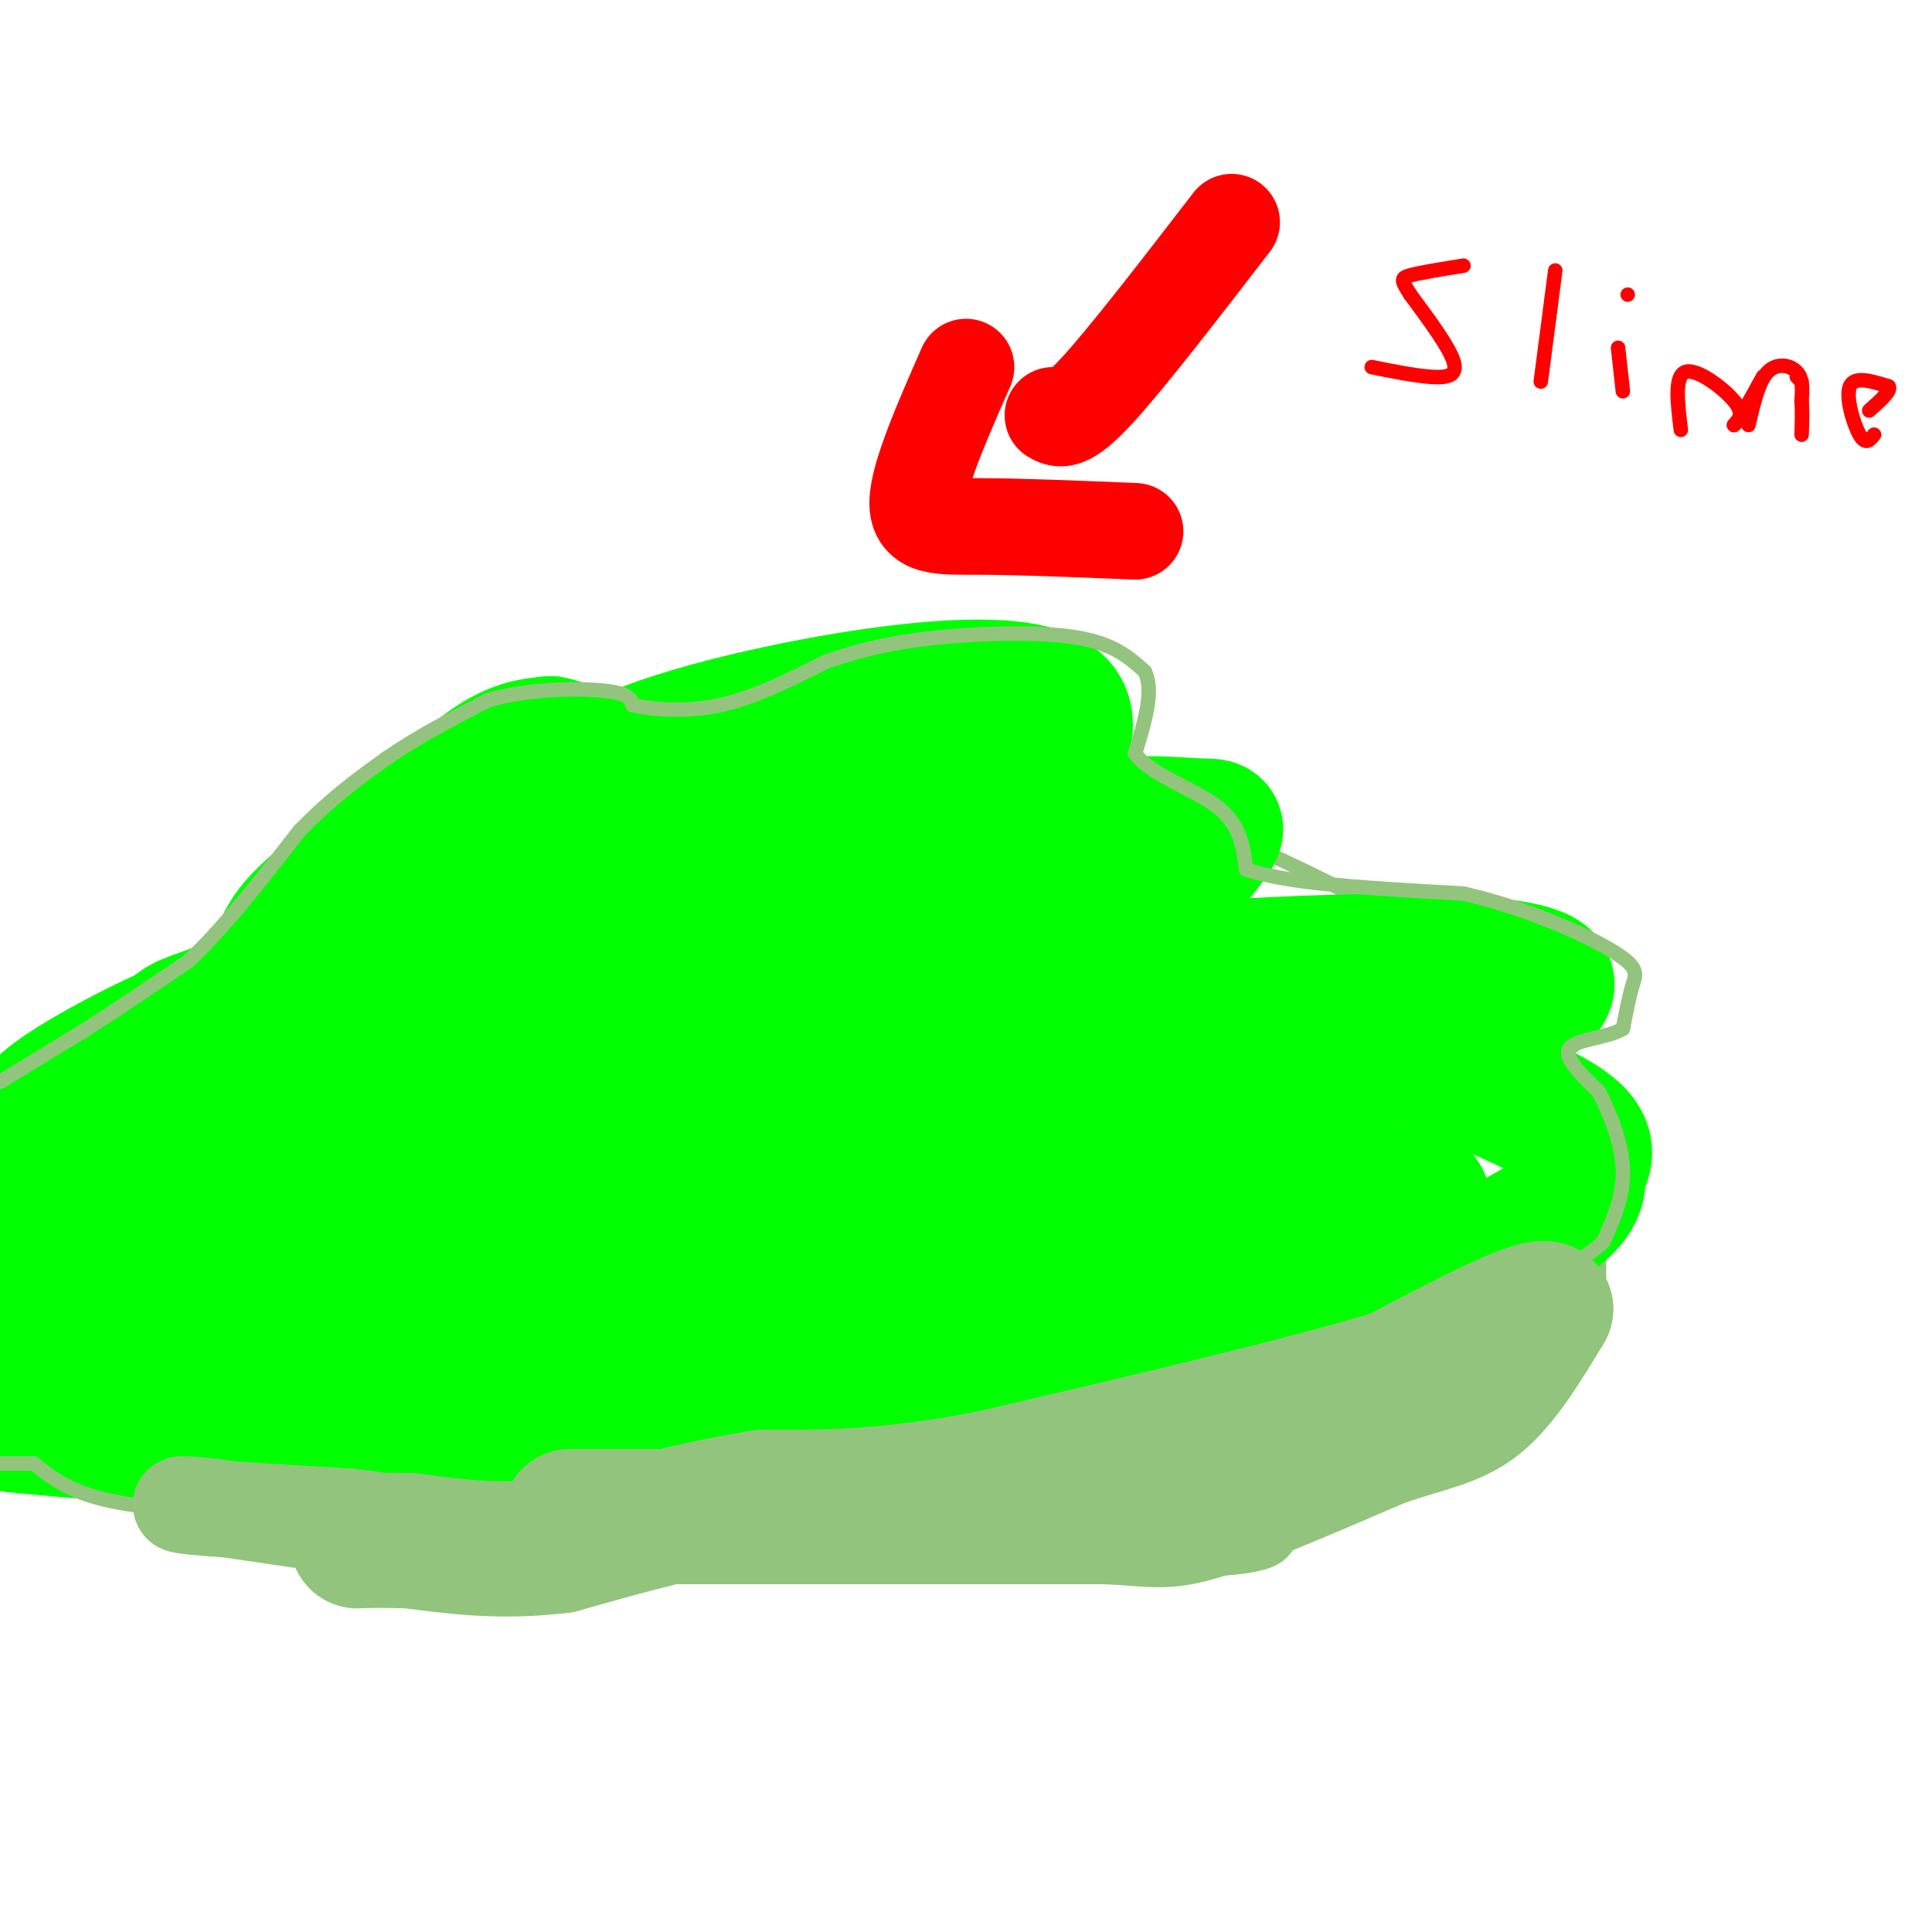 <svg viewBox='0 0 400 400' version='1.1' xmlns='http://www.w3.org/2000/svg' xmlns:xlink='http://www.w3.org/1999/xlink'><g fill='none' stroke='#93c47d' stroke-width='3' stroke-linecap='round' stroke-linejoin='round'><path d='M287,306c-7.911,4.149 -15.821,8.298 -19,12c-3.179,3.702 -1.625,6.958 -24,7c-22.375,0.042 -68.679,-3.131 -96,-6c-27.321,-2.869 -35.661,-5.435 -44,-8'/><path d='M104,311c-9.971,-3.337 -12.900,-7.678 -15,-11c-2.100,-3.322 -3.373,-5.625 -4,-9c-0.627,-3.375 -0.608,-7.821 1,-13c1.608,-5.179 4.804,-11.089 8,-17'/><path d='M94,261c2.394,-3.852 4.379,-4.982 1,-12c-3.379,-7.018 -12.122,-19.922 -15,-27c-2.878,-7.078 0.110,-8.329 0,-9c-0.110,-0.671 -3.317,-0.763 5,-6c8.317,-5.237 28.159,-15.618 48,-26'/><path d='M133,181c14.300,-5.974 26.049,-7.911 40,-12c13.951,-4.089 30.102,-10.332 54,-5c23.898,5.332 55.542,22.238 69,30c13.458,7.762 8.729,6.381 4,5'/><path d='M300,199c-0.227,1.495 -2.795,2.732 2,9c4.795,6.268 16.953,17.566 23,24c6.047,6.434 5.982,8.003 6,14c0.018,5.997 0.120,16.422 0,23c-0.120,6.578 -0.463,9.308 -4,13c-3.537,3.692 -10.269,8.346 -17,13'/><path d='M310,295c-7.000,4.333 -16.000,8.667 -25,13'/></g>
<g fill='none' stroke='#00ff00' stroke-width='28' stroke-linecap='round' stroke-linejoin='round'><path d='M217,189c-30.090,5.423 -60.180,10.847 -84,16c-23.820,5.153 -41.370,10.037 -58,16c-16.630,5.963 -32.340,13.007 -42,20c-9.660,6.993 -13.269,13.937 -11,18c2.269,4.063 10.415,5.247 14,6c3.585,0.753 2.610,1.077 23,0c20.390,-1.077 62.145,-3.554 99,-10c36.855,-6.446 68.809,-16.860 101,-27c32.191,-10.140 64.617,-20.007 61,-25c-3.617,-4.993 -43.279,-5.111 -89,-1c-45.721,4.111 -97.502,12.453 -127,17c-29.498,4.547 -36.714,5.299 -54,11c-17.286,5.701 -44.643,16.350 -72,27'/><path d='M3,295c22.767,2.150 45.535,4.301 80,4c34.465,-0.301 80.628,-3.053 106,-5c25.372,-1.947 29.952,-3.090 48,-9c18.048,-5.910 49.565,-16.587 67,-24c17.435,-7.413 20.789,-11.561 22,-14c1.211,-2.439 0.281,-3.170 1,-5c0.719,-1.830 3.088,-4.758 -3,-9c-6.088,-4.242 -20.634,-9.798 -28,-13c-7.366,-3.202 -7.553,-4.050 -37,-5c-29.447,-0.950 -88.155,-2.003 -115,-1c-26.845,1.003 -21.827,4.063 -26,8c-4.173,3.937 -17.537,8.751 -25,14c-7.463,5.249 -9.024,10.933 -10,16c-0.976,5.067 -1.368,9.517 1,13c2.368,3.483 7.495,5.997 28,8c20.505,2.003 56.388,3.493 92,-1c35.612,-4.493 70.954,-14.969 84,-20c13.046,-5.031 3.795,-4.616 -6,-6c-9.795,-1.384 -20.136,-4.567 -47,-6c-26.864,-1.433 -70.252,-1.116 -99,0c-28.748,1.116 -42.855,3.031 -55,6c-12.145,2.969 -22.327,6.991 -27,11c-4.673,4.009 -3.836,8.004 -3,12'/><path d='M51,269c-0.999,3.441 -1.997,6.044 13,8c14.997,1.956 45.990,3.263 73,2c27.010,-1.263 50.036,-5.098 68,-9c17.964,-3.902 30.865,-7.872 38,-11c7.135,-3.128 8.503,-5.416 9,-7c0.497,-1.584 0.122,-2.465 -2,-5c-2.122,-2.535 -5.991,-6.723 -20,-10c-14.009,-3.277 -38.158,-5.642 -53,-7c-14.842,-1.358 -20.377,-1.710 -31,2c-10.623,3.710 -26.333,11.481 -34,16c-7.667,4.519 -7.291,5.785 -9,9c-1.709,3.215 -5.502,8.377 0,11c5.502,2.623 20.300,2.706 28,2c7.700,-0.706 8.301,-2.199 10,-3c1.699,-0.801 4.496,-0.908 1,-4c-3.496,-3.092 -13.285,-9.169 -30,-12c-16.715,-2.831 -40.358,-2.415 -64,-2'/><path d='M48,249c-10.434,1.023 -4.521,4.582 0,7c4.521,2.418 7.648,3.695 9,7c1.352,3.305 0.928,8.639 -3,12c-3.928,3.361 -11.359,4.749 -18,6c-6.641,1.251 -12.491,2.366 -15,0c-2.509,-2.366 -1.675,-8.214 2,-19c3.675,-10.786 10.193,-26.510 14,-34c3.807,-7.490 4.904,-6.745 6,-6'/><path d='M43,222c2.885,-5.017 7.098,-14.559 25,-19c17.902,-4.441 49.493,-3.783 56,-1c6.507,2.783 -12.069,7.689 -27,12c-14.931,4.311 -26.218,8.028 -43,12c-16.782,3.972 -39.058,8.201 -45,7c-5.942,-1.201 4.449,-7.830 14,-13c9.551,-5.170 18.261,-8.881 22,-9c3.739,-0.119 2.507,3.352 -2,13c-4.507,9.648 -12.288,25.471 -19,36c-6.712,10.529 -12.356,15.765 -18,21'/><path d='M6,281c-5.000,4.667 -8.500,5.833 -12,7'/><path d='M0,257c12.463,-15.331 24.926,-30.661 31,-38c6.074,-7.339 5.758,-6.685 12,-9c6.242,-2.315 19.043,-7.597 31,-10c11.957,-2.403 23.070,-1.927 28,2c4.930,3.927 3.677,11.305 0,19c-3.677,7.695 -9.777,15.707 -14,21c-4.223,5.293 -6.567,7.866 -11,10c-4.433,2.134 -10.953,3.828 -14,5c-3.047,1.172 -2.620,1.820 -4,-5c-1.380,-6.820 -4.567,-21.108 -5,-32c-0.433,-10.892 1.888,-18.386 4,-23c2.112,-4.614 4.014,-6.347 8,-10c3.986,-3.653 10.055,-9.228 15,-13c4.945,-3.772 8.764,-5.743 17,-7c8.236,-1.257 20.888,-1.801 29,-2c8.112,-0.199 11.684,-0.054 16,3c4.316,3.054 9.376,9.015 12,15c2.624,5.985 2.812,11.992 3,18'/><path d='M158,201c0.794,5.435 1.279,10.023 -4,18c-5.279,7.977 -16.323,19.343 -23,26c-6.677,6.657 -8.987,8.605 -16,11c-7.013,2.395 -18.727,5.235 -26,6c-7.273,0.765 -10.104,-0.546 -14,-5c-3.896,-4.454 -8.857,-12.050 -11,-19c-2.143,-6.950 -1.468,-13.252 0,-20c1.468,-6.748 3.728,-13.941 15,-23c11.272,-9.059 31.556,-19.984 43,-25c11.444,-5.016 14.048,-4.125 20,-5c5.952,-0.875 15.253,-3.518 20,-1c4.747,2.518 4.941,10.198 4,16c-0.941,5.802 -3.017,9.727 -7,15c-3.983,5.273 -9.872,11.893 -24,18c-14.128,6.107 -36.496,11.700 -46,8c-9.504,-3.700 -6.145,-16.693 -5,-26c1.145,-9.307 0.078,-14.929 3,-21c2.922,-6.071 9.835,-12.592 15,-16c5.165,-3.408 8.583,-3.704 12,-4'/><path d='M114,154c4.418,0.728 9.464,4.550 14,8c4.536,3.450 8.561,6.530 14,15c5.439,8.470 12.292,22.332 15,29c2.708,6.668 1.269,6.144 0,7c-1.269,0.856 -2.370,3.093 -5,5c-2.630,1.907 -6.790,3.483 -14,4c-7.210,0.517 -17.469,-0.026 -24,-3c-6.531,-2.974 -9.332,-8.380 -11,-16c-1.668,-7.620 -2.202,-17.454 0,-24c2.202,-6.546 7.140,-9.804 13,-14c5.860,-4.196 12.643,-9.331 35,-15c22.357,-5.669 60.288,-11.872 68,-4c7.712,7.872 -14.797,29.821 -33,48c-18.203,18.179 -32.102,32.590 -46,47'/><path d='M140,241c-8.390,-1.455 -6.365,-28.592 -4,-41c2.365,-12.408 5.071,-10.088 4,-10c-1.071,0.088 -5.917,-2.055 8,-6c13.917,-3.945 46.597,-9.691 67,-12c20.403,-2.309 28.529,-1.182 33,-1c4.471,0.182 5.287,-0.580 0,6c-5.287,6.580 -16.677,20.504 -26,30c-9.323,9.496 -16.577,14.565 -23,19c-6.423,4.435 -12.014,8.235 -17,8c-4.986,-0.235 -9.367,-4.506 -16,-14c-6.633,-9.494 -15.516,-24.210 -18,-32c-2.484,-7.790 1.433,-8.654 7,-11c5.567,-2.346 12.783,-6.173 20,-10'/><path d='M175,167c6.507,-3.251 12.775,-6.378 19,-5c6.225,1.378 12.409,7.261 15,11c2.591,3.739 1.590,5.335 -1,9c-2.590,3.665 -6.768,9.398 -15,15c-8.232,5.602 -20.518,11.073 -28,13c-7.482,1.927 -10.160,0.310 -11,0c-0.840,-0.310 0.158,0.686 -7,-6c-7.158,-6.686 -22.474,-21.053 -20,-28c2.474,-6.947 22.737,-6.473 43,-6'/><path d='M170,170c7.167,-0.167 3.583,2.417 0,5'/></g>
<g fill='none' stroke='#93c47d' stroke-width='3' stroke-linecap='round' stroke-linejoin='round'><path d='M0,224c0.000,0.000 18.000,-11.000 18,-11'/><path d='M18,213c6.500,-4.167 13.750,-9.083 21,-14'/><path d='M39,199c7.333,-6.833 15.167,-16.917 23,-27'/><path d='M62,172c6.833,-7.000 12.417,-11.000 18,-15'/><path d='M80,157c6.500,-4.500 13.750,-8.250 21,-12'/><path d='M101,145c8.333,-2.444 18.667,-2.556 24,-2c5.333,0.556 5.667,1.778 6,3'/><path d='M131,146c3.956,0.867 10.844,1.533 18,0c7.156,-1.533 14.578,-5.267 22,-9'/><path d='M171,137c7.048,-2.440 13.667,-4.042 23,-5c9.333,-0.958 21.381,-1.274 29,0c7.619,1.274 10.810,4.137 14,7'/><path d='M237,139c2.000,4.000 0.000,10.500 -2,17'/><path d='M235,156c3.200,4.511 12.200,7.289 17,11c4.800,3.711 5.400,8.356 6,13'/><path d='M258,180c8.500,3.000 26.750,4.000 45,5'/><path d='M303,185c13.714,3.179 25.500,8.625 31,12c5.500,3.375 4.714,4.679 4,7c-0.714,2.321 -1.357,5.661 -2,9'/><path d='M336,213c-3.022,1.889 -9.578,2.111 -11,4c-1.422,1.889 2.289,5.444 6,9'/><path d='M331,226c2.222,4.289 4.778,10.511 5,16c0.222,5.489 -1.889,10.244 -4,15'/><path d='M332,257c-4.167,4.333 -12.583,7.667 -21,11'/><path d='M311,268c-7.267,3.533 -14.933,6.867 -31,11c-16.067,4.133 -40.533,9.067 -65,14'/><path d='M215,293c-25.044,5.600 -55.156,12.600 -76,16c-20.844,3.400 -32.422,3.200 -44,3'/><path d='M95,312c-18.000,0.500 -41.000,0.250 -64,0'/><path d='M31,312c-14.667,-1.500 -19.333,-5.250 -24,-9'/><path d='M7,303c0.000,0.000 -8.000,0.000 -8,0'/></g>
<g fill='none' stroke='#93c47d' stroke-width='28' stroke-linecap='round' stroke-linejoin='round'><path d='M118,314c0.000,0.000 30.000,0.000 30,0'/><path d='M148,314c10.667,0.000 22.333,0.000 34,0'/><path d='M182,314c13.500,0.000 30.250,0.000 47,0'/><path d='M229,314c10.111,0.444 11.889,1.556 20,-1c8.111,-2.556 22.556,-8.778 37,-15'/><path d='M286,298c9.578,-3.267 15.022,-3.933 20,-8c4.978,-4.067 9.489,-11.533 14,-19'/><path d='M320,271c-2.833,-0.833 -16.917,6.583 -31,14'/><path d='M289,285c-19.167,5.833 -51.583,13.417 -84,21'/><path d='M205,306c-21.833,4.167 -34.417,4.083 -47,4'/><path d='M158,310c-14.833,2.333 -28.417,6.167 -42,10'/><path d='M116,320c-12.167,1.500 -21.583,0.250 -31,-1'/><path d='M85,319c-7.000,-0.167 -9.000,-0.083 -11,0'/></g>
<g fill='none' stroke='#93c47d' stroke-width='20' stroke-linecap='round' stroke-linejoin='round'><path d='M78,317c0.000,0.000 -34.000,-5.000 -34,-5'/><path d='M44,312c-7.333,-0.867 -8.667,-0.533 -3,0c5.667,0.533 18.333,1.267 31,2'/><path d='M72,314c7.833,0.833 11.917,1.917 16,3'/></g>
<g fill='none' stroke='#ff0000' stroke-width='20' stroke-linecap='round' stroke-linejoin='round'><path d='M255,46c-10.917,14.167 -21.833,28.333 -28,35c-6.167,6.667 -7.583,5.833 -9,5'/><path d='M200,76c-4.956,11.289 -9.911,22.578 -10,28c-0.089,5.422 4.689,4.978 13,5c8.311,0.022 20.156,0.511 32,1'/></g>
<g fill='none' stroke='#ff0000' stroke-width='3' stroke-linecap='round' stroke-linejoin='round'><path d='M284,76c4.311,0.867 8.622,1.733 12,2c3.378,0.267 5.822,-0.067 5,-3c-0.822,-2.933 -4.911,-8.467 -9,-14'/><path d='M292,61c-1.889,-2.978 -2.111,-3.422 0,-4c2.111,-0.578 6.556,-1.289 11,-2'/><path d='M319,79c0.000,0.000 3.000,-23.000 3,-23'/><path d='M335,72c0.000,0.000 1.000,9.000 1,9'/><path d='M337,61c0.000,0.000 0.000,0.000 0,0'/><path d='M348,89c-0.689,-5.622 -1.378,-11.244 1,-12c2.378,-0.756 7.822,3.356 10,6c2.178,2.644 1.089,3.822 0,5'/><path d='M359,88c1.000,-0.833 3.500,-5.417 6,-10'/><path d='M372,78c0.000,0.000 1.000,1.000 1,1'/><path d='M362,88c1.044,-4.511 2.089,-9.022 4,-11c1.911,-1.978 4.689,-1.422 6,0c1.311,1.422 1.156,3.711 1,6'/><path d='M373,83c0.167,2.167 0.083,4.583 0,7'/><path d='M388,90c-0.867,1.111 -1.733,2.222 -3,0c-1.267,-2.222 -2.933,-7.778 -2,-10c0.933,-2.222 4.467,-1.111 8,0'/><path d='M391,80c0.667,0.833 -1.667,2.917 -4,5'/></g>
</svg>